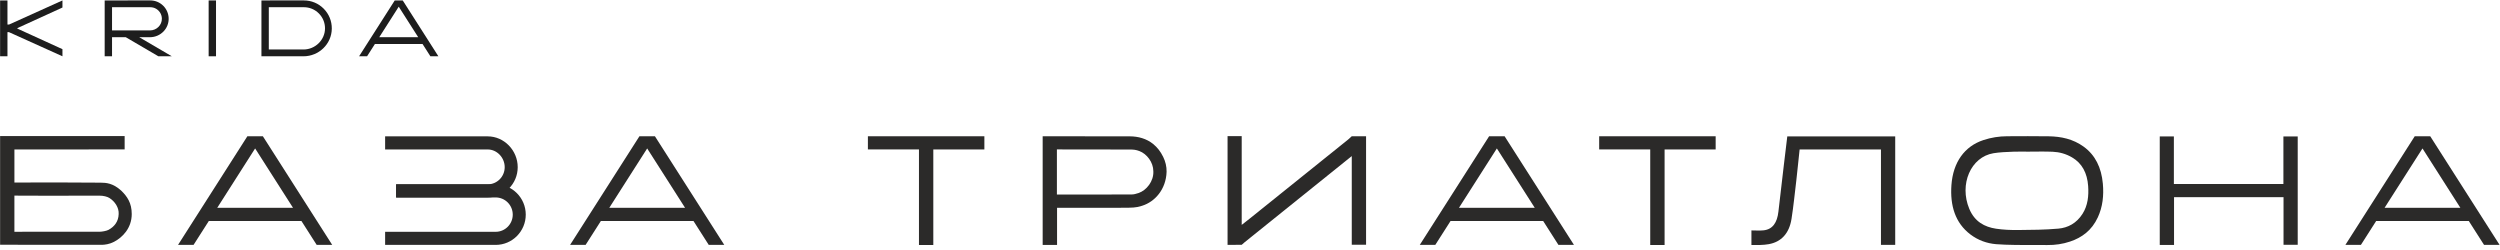 <svg width="511" height="51" viewBox="0 0 511 51" fill="none" xmlns="http://www.w3.org/2000/svg">
<g clip-path="url(#clip0_1503_346)">
<path d="M298.215 42.473L305.959 30.341L313.701 42.473H298.215ZM318.542 50.054H321.715L307.545 27.856H304.372L290.203 50.054H293.374L296.493 45.169H315.423L318.542 50.054Z" fill="#2B2A29"/>
<path d="M487.411 42.473L495.155 30.341L502.897 42.473H487.411ZM507.738 50.054H510.912L496.742 27.856H493.568L479.398 50.054H482.57L485.689 45.169H504.619L507.738 50.054Z" fill="#2B2A29"/>
<path d="M124.539 42.473L132.283 30.341L140.026 42.473H124.539ZM144.866 50.054H148.04L133.87 27.856H130.696L116.527 50.054H119.699L122.819 45.169H141.747L144.866 50.054Z" fill="#2B2A29"/>
<path d="M44.404 42.473L52.147 30.341L59.891 42.473H44.404ZM64.731 50.054H67.904L53.734 27.856H50.56L36.391 50.054H39.564L42.683 45.169H61.611L64.731 50.054Z" fill="#2B2A29"/>
<path d="M99.675 40.358H80.964V37.681H99.675C101.597 37.681 103.161 36.106 103.161 34.17C103.161 32.234 101.597 30.549 99.675 30.549H78.719V27.871H99.675C103.063 27.871 105.819 30.758 105.819 34.17C105.819 37.583 103.063 40.358 99.675 40.358Z" fill="#2B2A29"/>
<path d="M101.32 37.681H80.965V40.358H101.32C103.242 40.358 104.806 41.932 104.806 43.869C104.806 45.805 103.242 47.38 101.32 47.38H78.719V50.057H101.32C104.708 50.057 107.464 47.281 107.464 43.869C107.464 40.456 104.708 37.681 101.32 37.681Z" fill="#2B2A29"/>
<path d="M337.308 30.542H326.871V27.853H350.68V30.549H340.241V50.078H337.308V30.542Z" fill="#2B2A29"/>
<path d="M62.035 10.117H54.944V1.478L62.109 1.474H62.111C63.265 1.474 64.35 1.923 65.166 2.739C65.978 3.551 66.427 4.629 66.433 5.776C66.442 8.164 64.423 10.117 62.035 10.117ZM66.147 1.757C65.069 0.68 63.637 0.087 62.111 0.087H62.109L54.944 0.089H53.438V11.505H54.191H62.029C65.17 11.505 67.785 9.004 67.82 5.862C67.837 4.311 67.242 2.852 66.147 1.757Z" fill="#1D1D1D"/>
<path d="M22.9 1.477L30.713 1.475H30.714C31.152 1.475 31.587 1.588 31.958 1.822C32.658 2.265 33.063 2.988 33.086 3.776C33.125 5.123 32.002 6.218 30.654 6.218H22.9V1.477ZM32.367 11.504L35.117 11.505L28.459 7.606H30.641C32.8 7.606 34.564 5.839 34.472 3.682C34.431 2.739 34.044 1.858 33.373 1.186C32.663 0.477 31.719 0.086 30.714 0.086H30.713L22.856 0.09H21.395V11.504H22.9V7.606H25.711L32.367 11.504Z" fill="#1D1D1D"/>
<path d="M12.765 1.538V0.089L1.841 5.021H1.525V0.089H0.02V11.504H1.525V6.574H1.841L12.765 11.504V10.052L3.548 5.845V5.749L12.765 1.538Z" fill="#1D1D1D"/>
<path d="M42.648 11.504H44.154V0.09H42.648V11.504Z" fill="#1D1D1D"/>
<path d="M77.519 7.606L81.502 1.368L85.484 7.606H77.519ZM87.972 11.504H89.604L82.317 0.089H80.685L73.398 11.504H75.03L76.634 8.991H86.368L87.972 11.504Z" fill="#1D1D1D"/>
<path d="M414.398 30.998C413.74 30.969 409.76 30.944 407.478 31.316C402.826 32.077 400.427 37.665 402.519 42.68C403.627 45.339 405.665 46.387 407.97 46.744C409.461 46.973 410.981 47.028 412.488 47.016C415.239 46.991 417.996 46.978 420.737 46.731C422.678 46.555 424.444 45.645 425.683 43.685C426.748 41.997 426.957 40.045 426.818 38.025C426.631 35.37 425.576 33.376 423.538 32.179C422.283 31.44 420.94 31.078 419.562 31.017C417.842 30.941 416.119 30.998 414.398 30.998ZM407.986 49.909C406.125 49.747 404.339 49.124 402.743 47.914C399.644 45.561 398.577 42.035 398.871 37.848C399.203 33.134 401.575 29.898 405.4 28.634C406.998 28.105 408.617 27.854 410.269 27.849C413.098 27.839 415.93 27.811 418.76 27.859C421.271 27.9 423.712 28.392 425.902 29.979C428.273 31.697 429.526 34.259 429.822 37.535C430.041 39.958 429.79 42.278 428.796 44.425C427.551 47.112 425.526 48.57 423.124 49.374C421.609 49.883 420.057 50.103 418.48 50.085C417.103 50.07 415.725 50.081 414.349 50.081C414.302 50.085 410.1 50.094 407.986 49.909Z" fill="#2B2A29"/>
<path d="M444.373 50.068H441.453V27.886H444.339V37.611H466.729V27.89H469.652V50.033H466.753V40.301H444.373V50.068Z" fill="#2B2A29"/>
<path d="M387.382 50.053H384.468V30.545H367.843C367.617 32.483 367.399 34.966 367.168 36.888C366.853 39.504 366.594 42.134 366.187 44.73C365.71 47.755 364.051 49.455 361.547 49.905C360.392 50.113 359.26 50.086 357.992 50.077V47.097C358.804 47.097 359.623 47.163 360.432 47.085C362.331 46.903 363.257 45.501 363.508 43.262C364.082 38.159 365.305 27.977 365.321 27.88H387.382V50.053Z" fill="#2B2A29"/>
<path d="M230.926 27.868C232.649 27.874 234.337 28.321 235.727 29.448C237.409 30.819 238.455 33.023 238.451 35.115L230.926 27.868ZM216.031 39.767C216.201 39.777 225.515 39.773 231.213 39.752C231.834 39.75 232.142 39.627 232.745 39.448C234.34 38.895 235.844 37.049 235.743 35.007C235.74 33.158 234.406 31.445 232.89 30.877C232.204 30.619 231.719 30.565 231.021 30.563C225.442 30.54 216.28 30.535 216.031 30.543V39.767ZM216.062 50.06H213.121V27.852C213.285 27.852 224.086 27.857 230.789 27.868C232.514 27.87 234.321 28.302 235.789 29.5C237.422 30.968 238.502 32.988 238.451 35.115C238.335 38.745 236.023 41.243 233.49 42.043C232.988 42.2 232.355 42.456 230.527 42.464C225.161 42.491 222.185 42.478 216.819 42.478H216.062V50.06Z" fill="#2B2A29"/>
<path d="M250.914 50.057V27.819H253.804V45.967C254.397 45.501 254.884 45.129 255.363 44.744C262.268 39.193 268.67 34.04 275.581 28.502C275.823 28.308 275.772 28.345 276.301 27.849C277.156 27.854 278.438 27.849 279.225 27.849V50.018H276.3V31.905C275.992 32.138 275.826 32.287 275.626 32.446C268.541 38.139 261.454 43.828 254.377 49.537C254.218 49.667 254.305 49.601 253.809 50.034C253.129 50.059 251.611 50.057 250.914 50.057Z" fill="#2B2A29"/>
<path d="M187.836 30.542H177.398V27.853H201.206V30.549H190.768V50.078H187.836V30.542Z" fill="#2B2A29"/>
<path d="M2.944 47.374C3.274 47.371 14.722 47.377 20.393 47.367C20.844 47.366 21.771 47.201 22.164 46.99C23.34 46.359 24.217 45.322 24.257 43.746C24.325 42.47 23.523 41.19 22.344 40.456C21.924 40.195 21.121 39.984 20.296 39.992C14.807 40.041 3.259 39.988 2.944 39.985V47.374ZM0.02 50.02V27.812H25.477V30.542C18.041 30.542 10.443 30.549 2.946 30.549V37.306H3.873C9.428 37.306 14.984 37.269 20.539 37.336C21.68 37.345 23.056 37.414 24.765 38.954C25.988 40.136 26.927 41.478 26.927 43.746C26.927 46.639 25.02 48.541 23.303 49.429C22.334 49.93 21.437 50.017 20.9 50.04C13.938 50.081 0.298 50.016 0.02 50.02Z" fill="#2B2A29"/>
</g>
<defs>
<clipPath id="clip0_1503_346">
<rect width="511" height="51" fill="white"/>
</clipPath>
</defs>
</svg>
